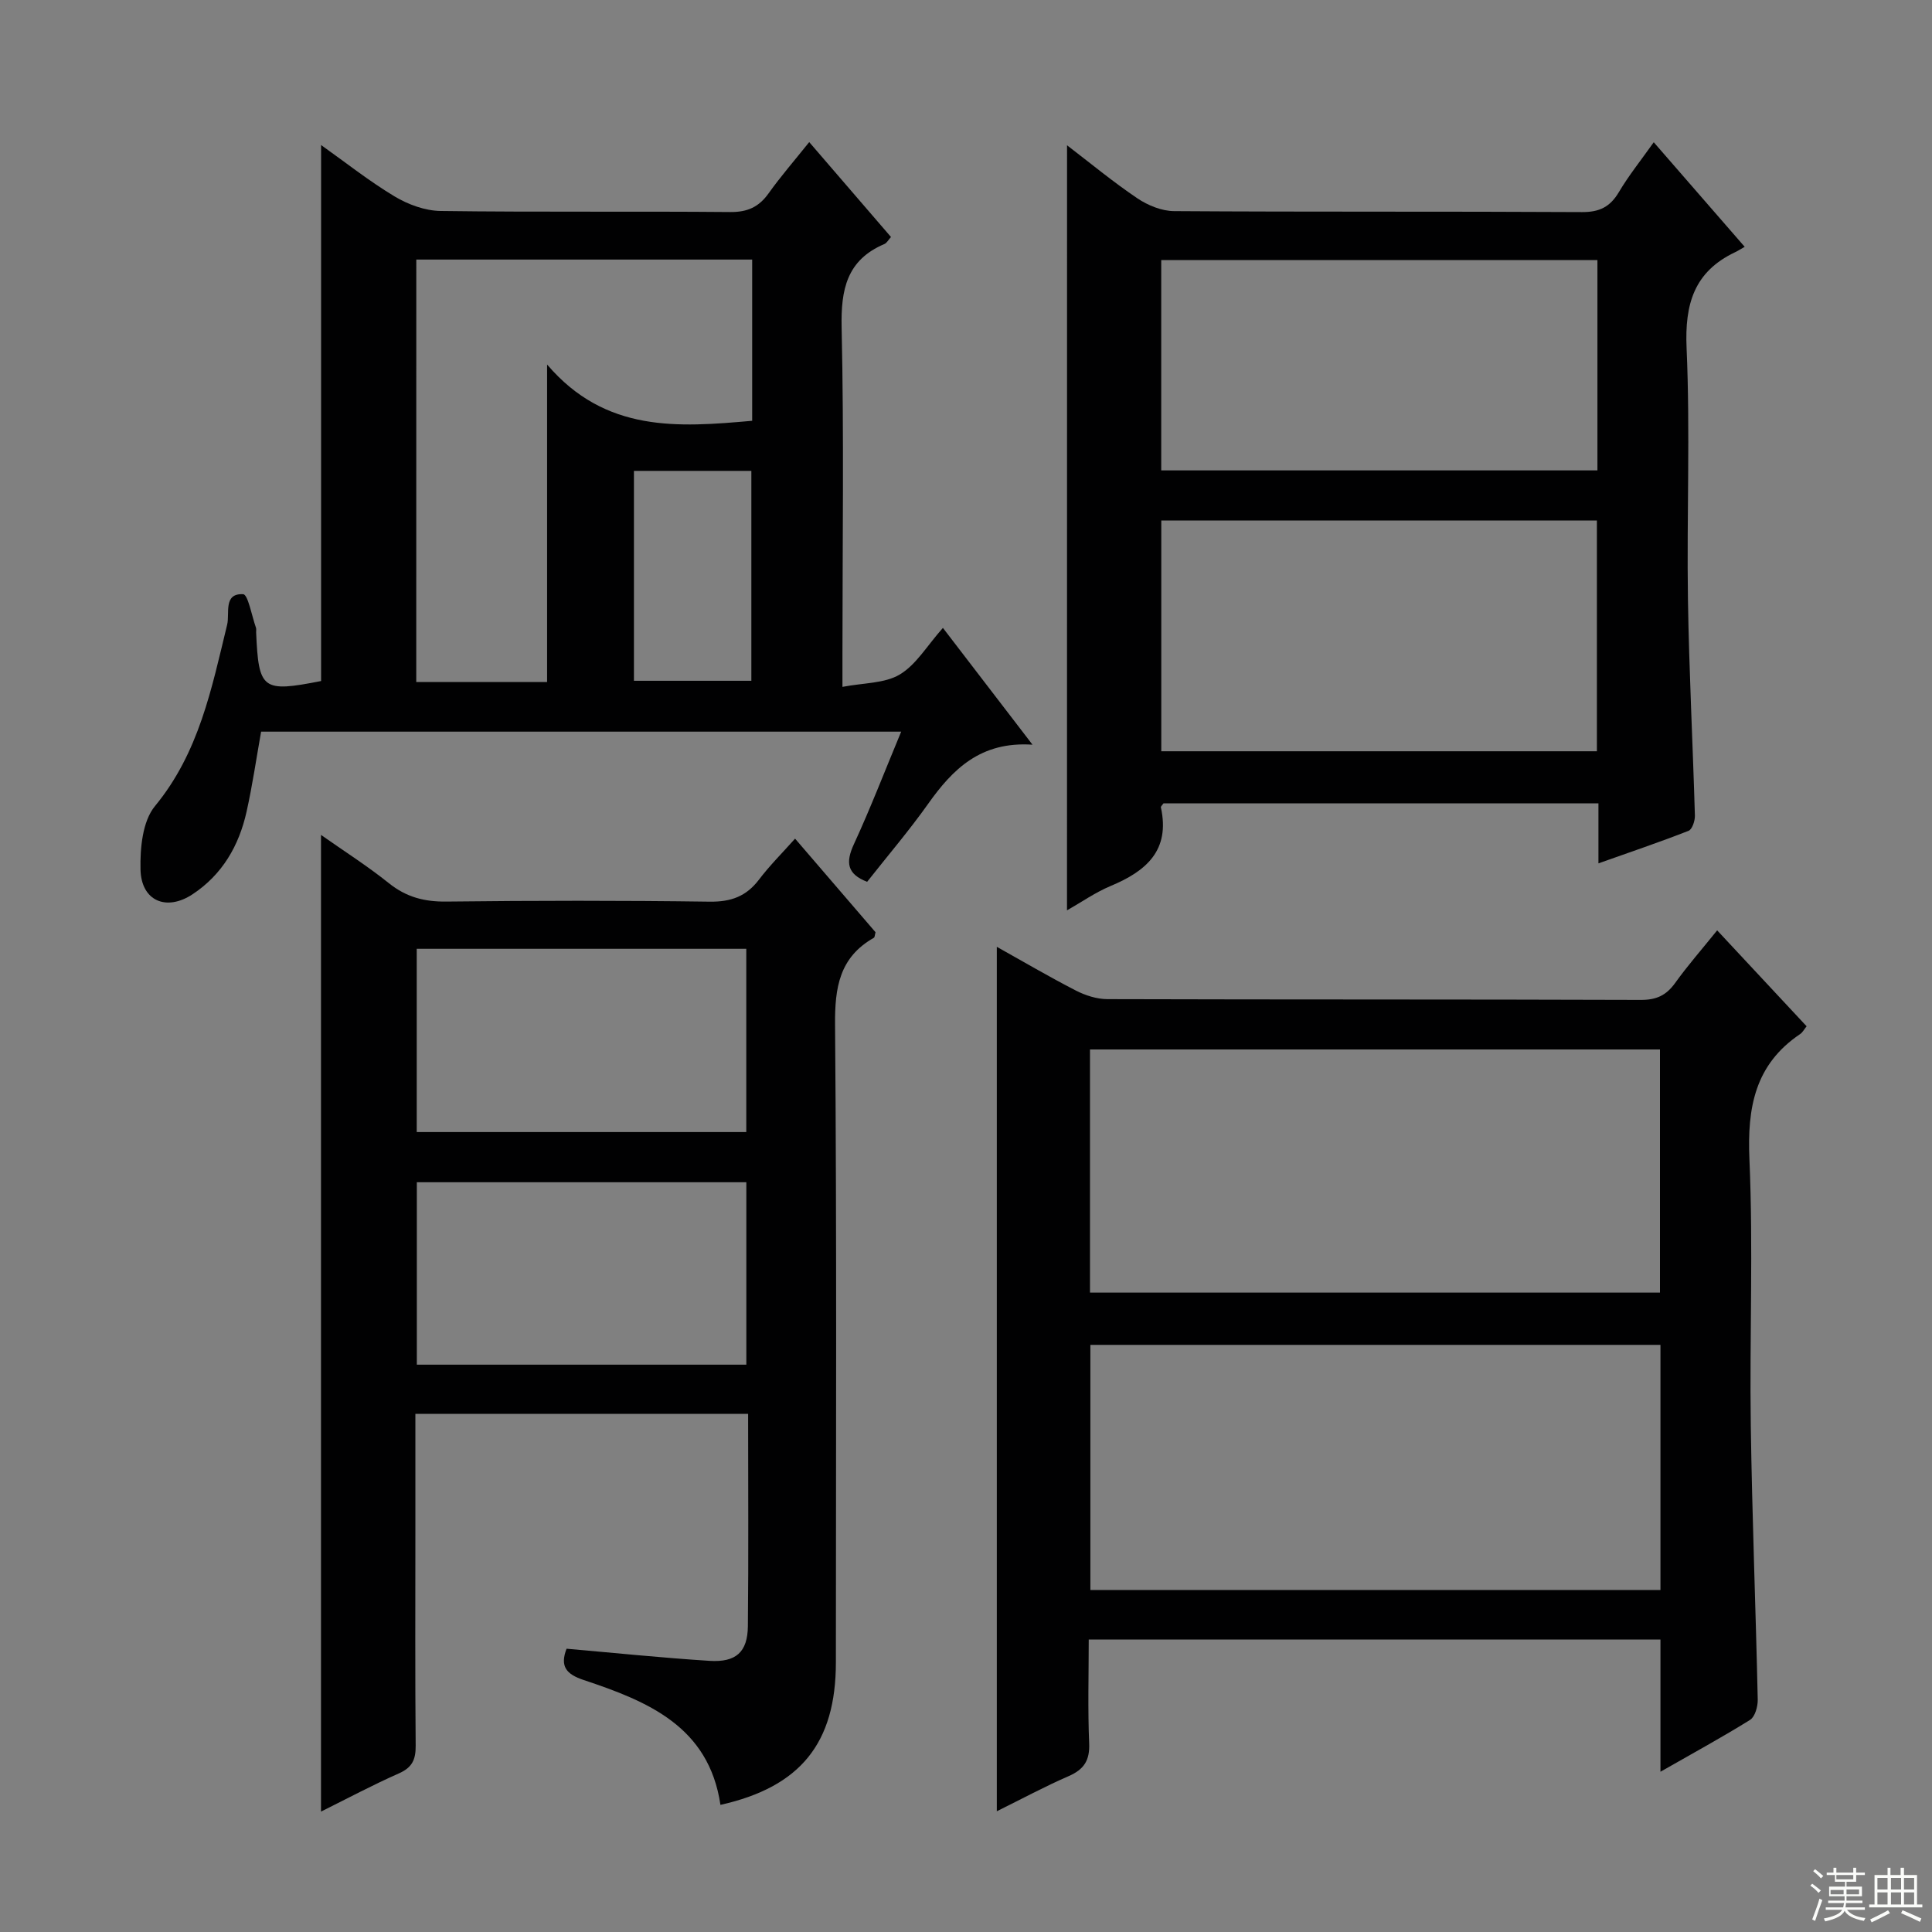 <svg enable-background="new 0 0 400 400" viewBox="0 0 400 400" xmlns="http://www.w3.org/2000/svg"><rect x="0" y="0" width="400" height="400" fill="#808080" stroke="none"/><g fill="#010102"><path d="m343.78 366.82c0-9.88 0-18.49 0-27.37-39.48 0-78.56 0-118.37 0 0 7.25-.21 14.37.09 21.48.15 3.53-1.06 5.41-4.25 6.8-4.99 2.17-9.79 4.76-14.87 7.27 0-59.77 0-119.11 0-178.97 5.44 3.04 10.82 6.2 16.36 9.05 1.97 1.01 4.32 1.77 6.51 1.78 36.83.11 73.66.03 110.49.16 3.21.01 5.24-.95 7.07-3.49 2.61-3.64 5.58-7.02 8.71-10.91 6.27 6.73 12.36 13.26 18.52 19.86-.5.61-.82 1.26-1.34 1.61-9.36 6.3-10.97 15.21-10.5 25.94.8 18.3.02 36.66.28 54.98.27 18.96 1.03 37.91 1.44 56.87.03 1.43-.56 3.55-1.58 4.2-5.73 3.57-11.67 6.8-18.56 10.74zm0-88.38c-39.6 0-78.76 0-118.03 0v50.75h118.03c0-17.02 0-33.65 0-50.75zm-118.11-10.82h118.01c0-16.96 0-33.53 0-50.34-39.42 0-78.59 0-118.01 0z"/><path d="m154.89 292.72c-23.34 0-45.92 0-68.89 0v24.72c0 14.66-.07 29.33.06 43.99.03 2.86-.72 4.52-3.47 5.73-5.43 2.4-10.69 5.21-16.13 7.91 0-67.49 0-134.52 0-202.21 4.76 3.35 9.61 6.43 14.06 10 3.6 2.89 7.36 3.86 11.93 3.8 18.16-.21 36.33-.23 54.48.02 4.41.06 7.58-1.09 10.22-4.58 2.19-2.89 4.79-5.47 7.46-8.47 5.72 6.65 11.23 13.07 16.66 19.38-.16.57-.15 1.04-.35 1.15-7.14 4.05-8.1 10.31-8.03 18.04.36 43.99.18 87.98.17 131.97 0 16.73-7.33 25.8-23.9 29.51-2.4-16.27-15.1-21.45-28.31-25.85-3.6-1.2-4.96-2.8-3.55-6.48 9.85.86 19.71 1.88 29.59 2.51 5.5.35 7.89-1.82 7.95-7.17.15-14.47.05-28.96.05-43.97zm-68.61-96.28v37.94h68.23c0-12.85 0-25.27 0-37.94-22.87 0-45.41 0-68.23 0zm68.24 86.1c0-12.67 0-25.05 0-37.77-22.87 0-45.55 0-68.22 0v37.77z"/><path d="m186.58 151.48c-44.62 0-88.5 0-132.52 0-.99 5.54-1.79 11.1-3.01 16.57-1.57 7.04-5.02 13.02-11.17 17.09-5.44 3.6-10.65 1.4-10.79-5.13-.1-4.41.41-9.98 2.99-13.11 9.13-11.07 11.73-24.34 14.95-37.57.57-2.33-.85-6.52 3.31-6.31 1 .05 1.79 4.49 2.65 6.93.11.3.02.66.04.99.52 11.88 1.28 12.45 13.45 10.06 0-36.77 0-73.53 0-110.97 5.08 3.61 9.94 7.47 15.22 10.64 2.8 1.68 6.32 2.97 9.54 3.01 19.98.27 39.97.04 59.96.22 3.56.03 5.91-1.04 7.93-3.87 2.5-3.51 5.34-6.77 8.41-10.61 5.74 6.66 11.22 13.02 16.93 19.65-.53.58-.86 1.23-1.36 1.45-7.8 3.31-9.03 9.41-8.86 17.29.5 22.48.17 44.97.17 67.46v6.94c4.39-.85 8.74-.69 11.88-2.57 3.39-2.03 5.64-5.96 8.92-9.64 6.1 7.95 11.97 15.6 18.55 24.18-10.73-.72-16.51 5.05-21.62 12.26-3.94 5.55-8.38 10.75-12.62 16.13-4.16-1.61-4.49-4-2.74-7.79 3.45-7.48 6.41-15.18 9.79-23.3zm-100.4-10.27h27.09c0-21.55 0-42.72 0-65.74 12.07 14.15 27.13 13.01 42.46 11.65 0-11.17 0-22.11 0-33.38-23.26 0-46.31 0-69.54 0-.01 29.1-.01 57.88-.01 87.47zm45.07-.26h24.31c0-14.89 0-29.14 0-43.46-8.29 0-16.2 0-24.31 0z"/><path d="m220.92 30.08c4.77 3.65 9.5 7.57 14.56 10.98 2.17 1.46 5.05 2.64 7.61 2.65 28.15.19 56.3.04 84.45.2 3.63.02 5.83-1.09 7.64-4.15 2.02-3.41 4.53-6.53 7.21-10.31 6.27 7.22 12.3 14.14 18.83 21.65-.84.47-1.4.84-2.01 1.13-8.47 4.03-10.42 10.73-10.02 19.82.76 17.29.02 34.64.28 51.96.23 14.96 1.01 29.9 1.44 44.86.03 1.07-.56 2.84-1.31 3.14-5.97 2.34-12.04 4.39-18.66 6.74 0-4.55 0-8.33 0-12.42-30.28 0-60.17 0-90.05 0-.2.3-.58.62-.54.83 1.96 8.91-3.06 13.21-10.4 16.27-3.18 1.33-6.06 3.36-9.04 5.05.01-52.83.01-105.39.01-158.4zm19.51 125.46h90.19c0-16.13 0-31.87 0-47.78-30.2 0-60.08 0-90.19 0zm-.01-58.15h90.31c0-14.72 0-29.02 0-43.54-30.23 0-60.25 0-90.31 0z"/></g><path d="m374.8 390.4.4-.4c.7.5 1.3 1 1.8 1.4l-.5.5c-.5-.6-1.1-1.1-1.7-1.5zm1 7.3-.6-.3c.5-1.4 1.1-2.8 1.5-4.3.2.1.4.2.6.3-.5 1.3-1 2.8-1.5 4.3zm-.4-10.3.4-.4c.4.3 1 .8 1.7 1.4l-.5.5c-.4-.5-1-1-1.6-1.5zm2.5.3h1.7v-1h.6v1h3.5v-1h.6v1h1.8v.5h-1.8v1.4h-2v1h3.2v2h-3.2v.9h3.3v.5h-3.4c0 .3-.1.6-.1.9h4v.5h-3.7c.7.9 1.9 1.5 3.8 1.7-.1.2-.2.4-.3.6-2.1-.4-3.5-1.1-4-2.1-.4 1-1.8 1.7-4 2.2-.1-.2-.2-.4-.3-.6 2.1-.4 3.4-1 3.8-1.8h-3.4v-.5h3.6c.1-.3.1-.6.2-.9h-3.3v-.5h3.4c0-.3 0-.6 0-.9h-3.2v-2h3.3v-1h-2.1v-1.4h-1.7v-.5zm1.1 3.5v1h2.7c0-.3 0-.4 0-.4 0-.1 0-.2 0-.2 0-.1 0-.2 0-.3h-2.7zm1.2-3v.9h3.5v-.9zm4.7 3h-2.6v.6.4h2.6z" fill="#fbfcfa"/><path d="m393.6 386.7h.6v1.5h2.7v6.1h1.1v.6h-11v-.6h1.1v-6.1h2.7v-1.5h.6v1.5h2.1v-1.5zm-2.7 8.8.4.6c-1.2.6-2.5 1.3-3.8 1.9-.1-.2-.2-.4-.3-.6 1.2-.6 2.5-1.2 3.7-1.9zm-2.2-6.7v2.4h2.1v-2.4zm0 3v2.5h2.1v-2.5zm2.8-3v2.4h2.1v-2.4zm0 3v2.5h2.1v-2.5zm6 6.1c-1.4-.7-2.7-1.3-3.9-1.8l.3-.6c1.5.6 2.7 1.2 3.9 1.7zm-1.2-9.1h-2.1v2.4h2.1zm-2.1 3v2.5h2.1v-2.5z" fill="#fbfcfa"/></svg>